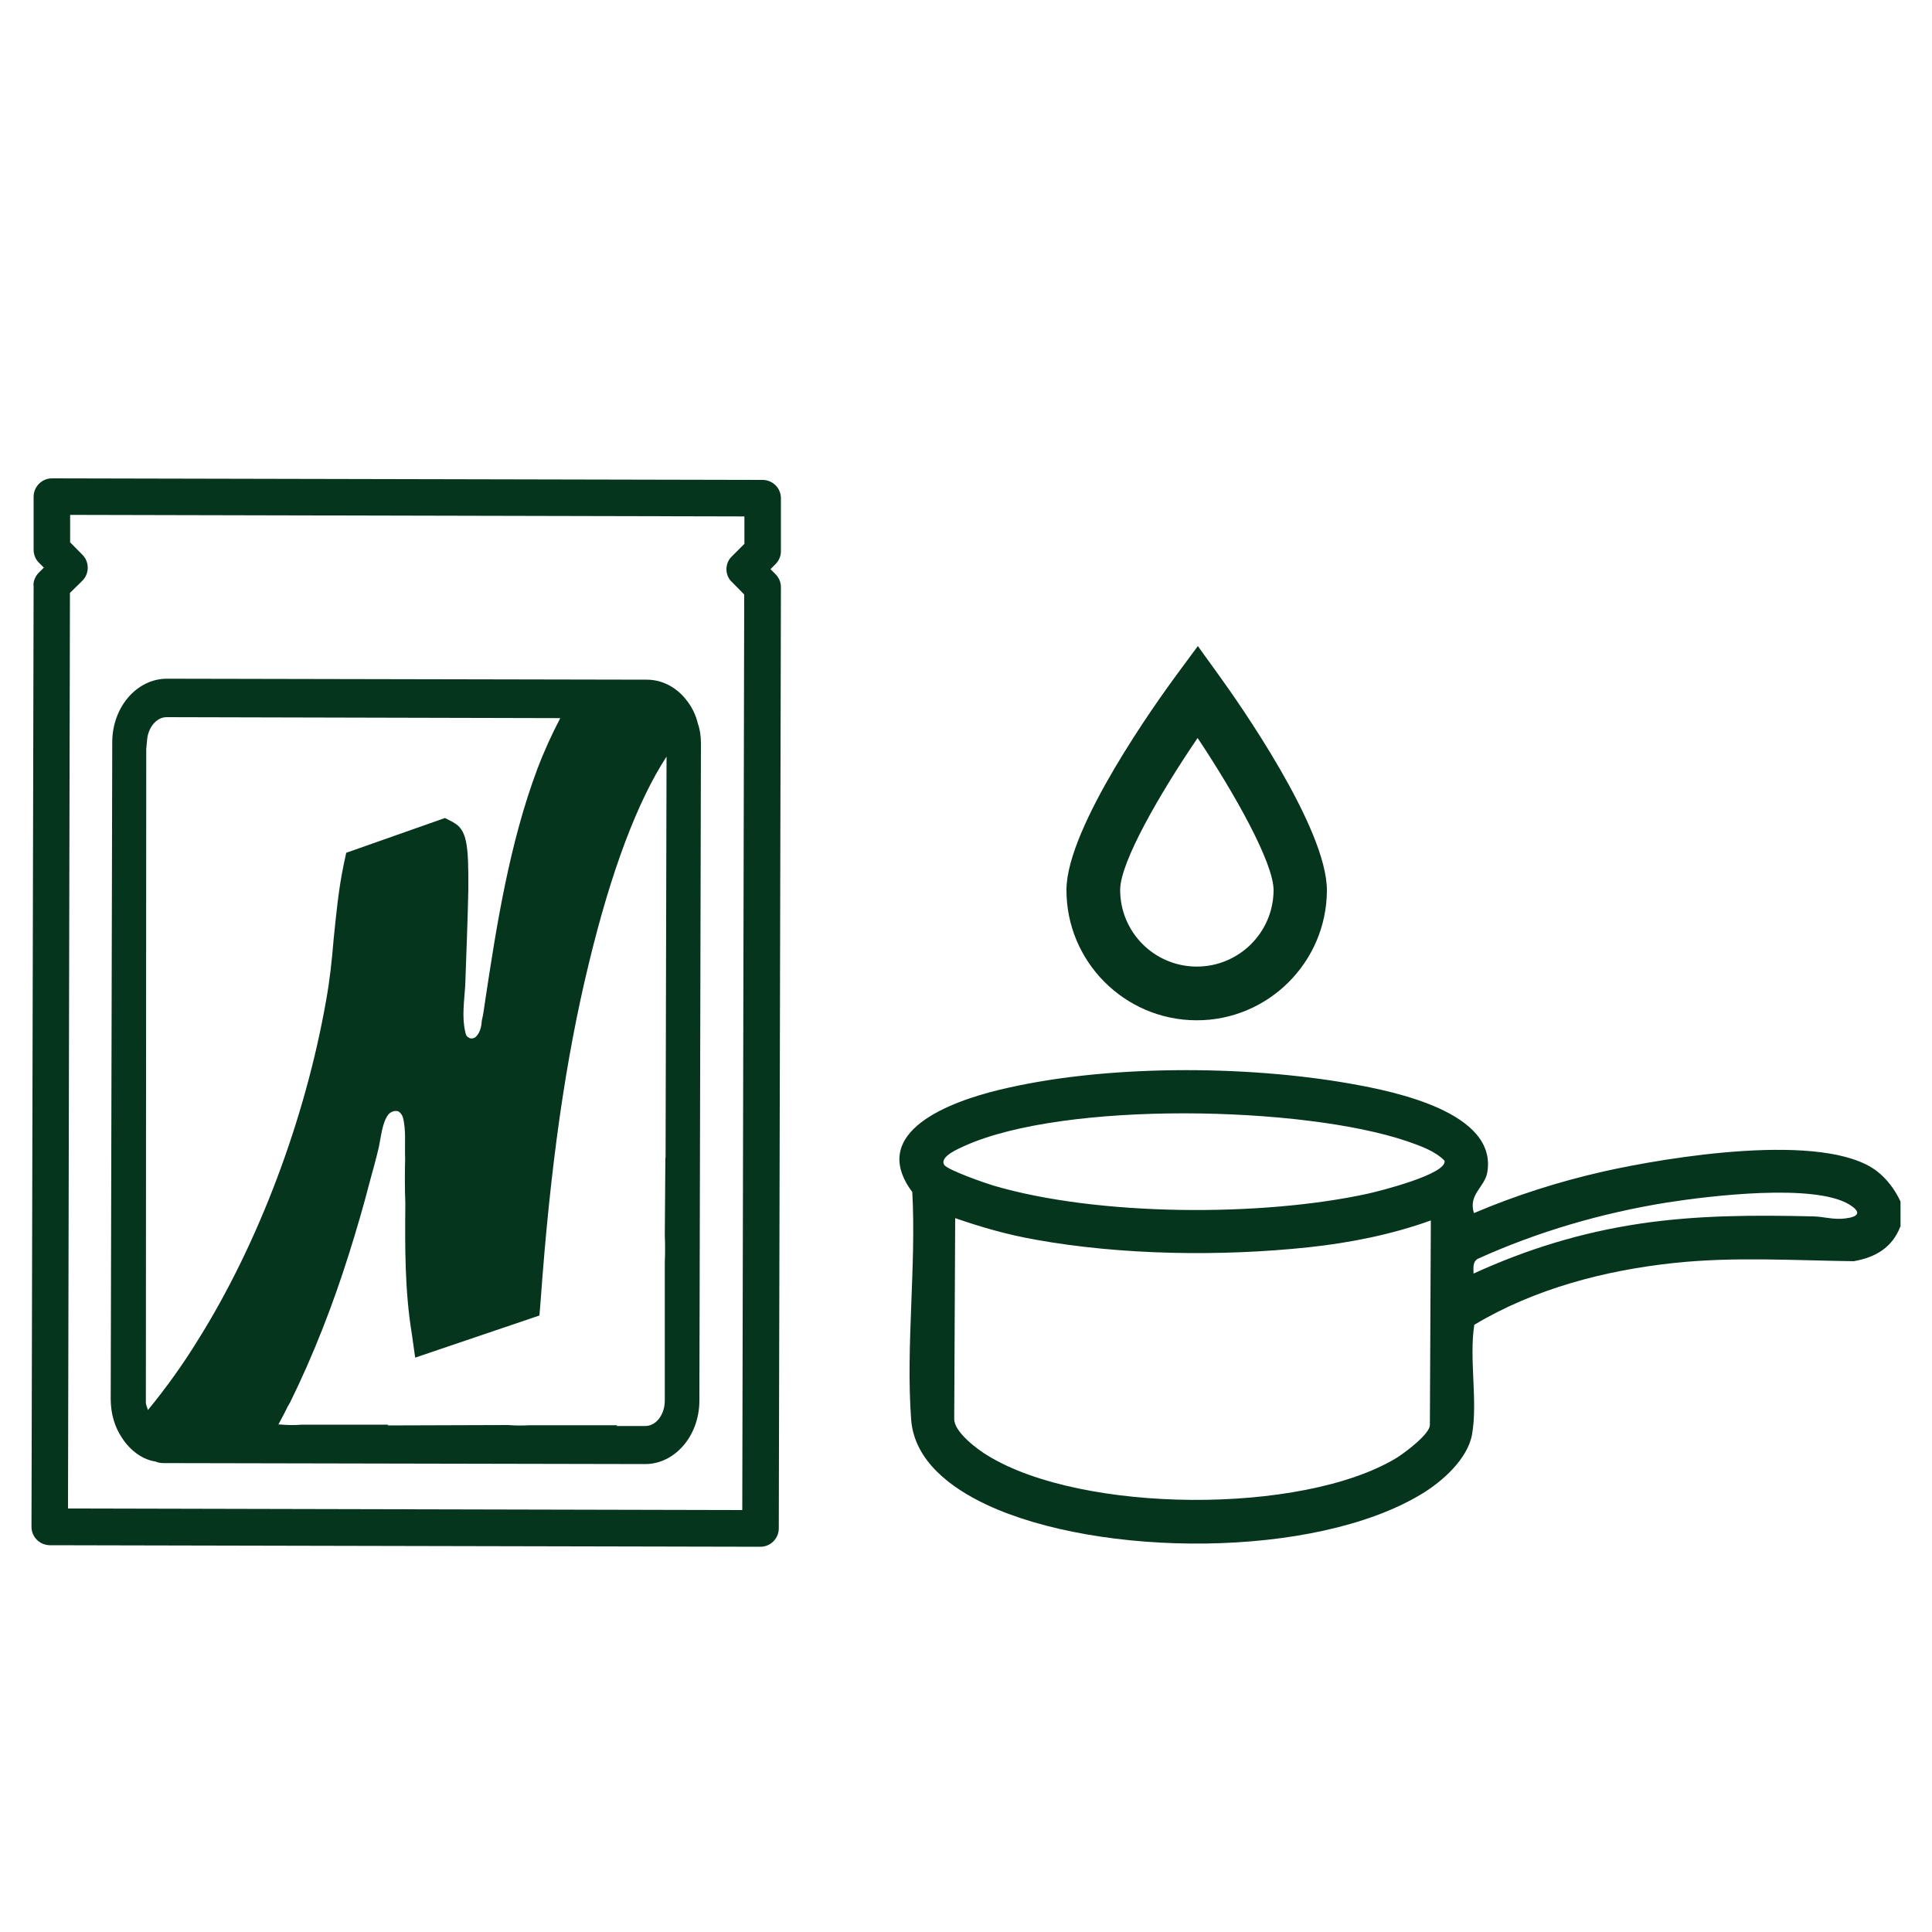 <svg viewBox="0 0 1000 1000" version="1.1" xmlns="http://www.w3.org/2000/svg" id="Calque_1">
  
  <defs>
    <style>
      .st0 {
        fill: #05351d;
      }
    </style>
  </defs>
  <g>
    <path d="M983.6,634.9c-4.3,11-12.9,15.9-24.1,17.9-31-.4-62-2.4-92.9.9-35.9,3.8-72.5,13.4-103.5,32-2.8,17.6,1.9,39.8-1.2,56.9-2.4,12.8-15.5,24.3-26.1,30.7-55.6,33.7-167.1,32.8-225.2,5.5-18.1-8.5-37.4-22.5-39-44.1-2.8-37.8,2.7-79.5.6-117.7-23.5-31.5,20.8-47,44.6-52.8,54.4-13.3,127.7-13,182.7-3.2,21.9,3.9,75.8,14.7,70.3,45.9-1.4,7.7-9.9,11.3-6.9,21,21.6-9.2,44-16.3,66.9-21.5,32.8-7.4,114.6-21,141.7-.2,5.3,4.1,9.4,9.7,12.2,15.7v13.2ZM488.7,602.9c1.5,2.6,21.3,9.5,25.3,10.7,54.2,16,139.1,16.3,194.2,4.2,5.8-1.3,40.9-10.1,39.5-17-4.9-5.1-12.8-7.8-19.4-10.1-53.8-18.3-177-21-229,2.4-3,1.4-13.1,5.5-10.6,9.8ZM762.7,659.2c27.5-12.6,55.8-21.3,85.9-25.8,30-4.5,59.8-4.5,90-3.8,5.2.1,10.3,1.8,16.2,1.1,7.2-.8,9-3.2,2.3-7.3-18.3-11-72.4-4.4-94.1-1-33.8,5.4-67.1,15.1-98.2,29.2-2.7,1.7-2.1,4.8-2.1,7.6ZM740.6,631.7c-20.3,7.3-41.9,11.6-63.4,13.9-45.3,4.8-96.7,4.1-141.5-4-14.1-2.5-27.8-6.4-41.3-11.1l-.5,104c0,6.8,12.1,15.8,17.5,19,48.7,29.8,162.3,30.7,211.3,1.2,4.1-2.5,17.4-12.4,17.4-17.1l.5-106Z" class="st0"></path>
    <path d="M619.1,528.1c-37.2-.2-67.3-30.6-67.1-67.7.2-32.5,47.3-97.9,56.7-110.7l11.3-15.3,11.1,15.4c9.3,12.9,55.9,78.8,55.7,111.2-.2,37.2-30.6,67.3-67.7,67.1ZM619.8,382.1c-19.2,28.2-40,64.1-40,78.4-.1,21.9,17.6,39.7,39.5,39.8,21.9.1,39.8-17.6,39.9-39.5,0-14.4-20.4-50.4-39.3-78.8Z" class="st0"></path>
  </g>
  <g>
    <path d="M17.4,303l-1.1,487.3c0,5.2,4.2,9.4,9.4,9.5l367.9.8c5.2,0,9.4-4.2,9.5-9.4l1.1-487.3c0-2.5-1-4.9-2.8-6.7l-2.6-2.6,2.6-2.6c1.8-1.8,2.8-4.2,2.8-6.6v-27.5c0-5.2-4.1-9.4-9.4-9.5l-367.9-.8c-5.2,0-9.4,4.2-9.5,9.4v27.5c0,2.5.9,4.9,2.7,6.7l2.6,2.6-2.6,2.6c-1.8,1.8-2.8,4.2-2.8,6.6ZM385.3,281.5l-6.3,6.3c-1.9,1.7-3,4.2-3,6.8,0,2.6,1.1,5.1,2.8,6.6l6.4,6.5-1,473.9-349-.8,1-473.9,6.5-6.4c3.6-3.6,3.6-9.7,0-13.3l-6.4-6.5v-14.2s349,.8,349,.8v14.2Z" class="st0"></path>
    <path d="M80.7,756.6c1.7.7,3.4.7,4.8.7l248.4.5c15.5,0,28.1-14.7,28.1-32.9l.8-340c0-4-.5-7.3-1.6-10.4-1-4.4-3.1-8.6-5.8-12-5.2-6.8-12.7-10.7-20.6-10.7l-248.4-.5c-15.6,0-28.3,14.7-28.3,32.9l-.8,340c0,7.4,2.1,14.5,5.7,19.8,4.4,7,11.2,11.7,17.7,12.5ZM234.6,425.6l-4.3-2.2-51.1,18-1.3,6.1c-2.7,12.8-3.9,25.9-5.2,38.5-.9,11-2,21.3-3.9,31.8-10.8,61.5-35,125.7-66.1,175.4-7.9,12.9-16.6,25-26.1,36.6-.4-1.1-.9-2.2-1.1-3.6l.2-338.5.4-4.3c.4-6.8,4.9-12.2,10.1-12.2l203.8.5c-4.3,8.2-8.3,16.9-11.9,26.4-14.4,38.3-21.2,81.6-26.9,119.4-.6,3.6-.9,7.1-1.8,10.7-.2,2.7-.7,5.8-2.7,8-.9,1.3-3.1,1.8-4.3.7-1.1-.5-1.4-1.8-1.6-2.9-1.8-7.6-.5-15.9,0-23.9.6-16.3,1.3-34.9,1.6-49.4.2-24.1-.8-31.3-7.9-35.1ZM344.4,599.2l-.3,40.1c.2,4.8.2,9.4,0,14.1v71.5c0,7.3-4.5,13.2-10.1,13.2h-14.9s.4-.4.4-.4h-45.3c-3.5.2-7.2.2-11.3-.1l-62.3.2.4-.4h-44.7c-3.7.3-7,.3-11.5-.1h-.7c1.2-2.3,2.5-4.6,3.6-6.8.7-1.6,1.6-3.3,2.4-4.5,12.2-24.8,22.2-50.6,30.4-76.6,4-12.7,7.7-25.3,10.9-37.8,1.6-5.8,3.3-11.9,4.7-17.9,1.1-5.1,1.7-12.7,4.9-16.8,1.3-1.6,3.6-2.3,5.3-1.6,1.1.7,1.8,1.8,2.2,2.9,1.8,6.5.9,14.8,1.2,21.5-.2,7.6-.2,15.6.1,23.2-.2,22.4-.3,45.2,3.3,67.1l1.8,12.7,64.3-21.8.6-7.2c5-69.8,12.9-125.5,25-175.1,11.6-48.1,25.2-83.9,40.2-107l-.5,207.7Z" class="st0"></path>
  </g>
</svg>